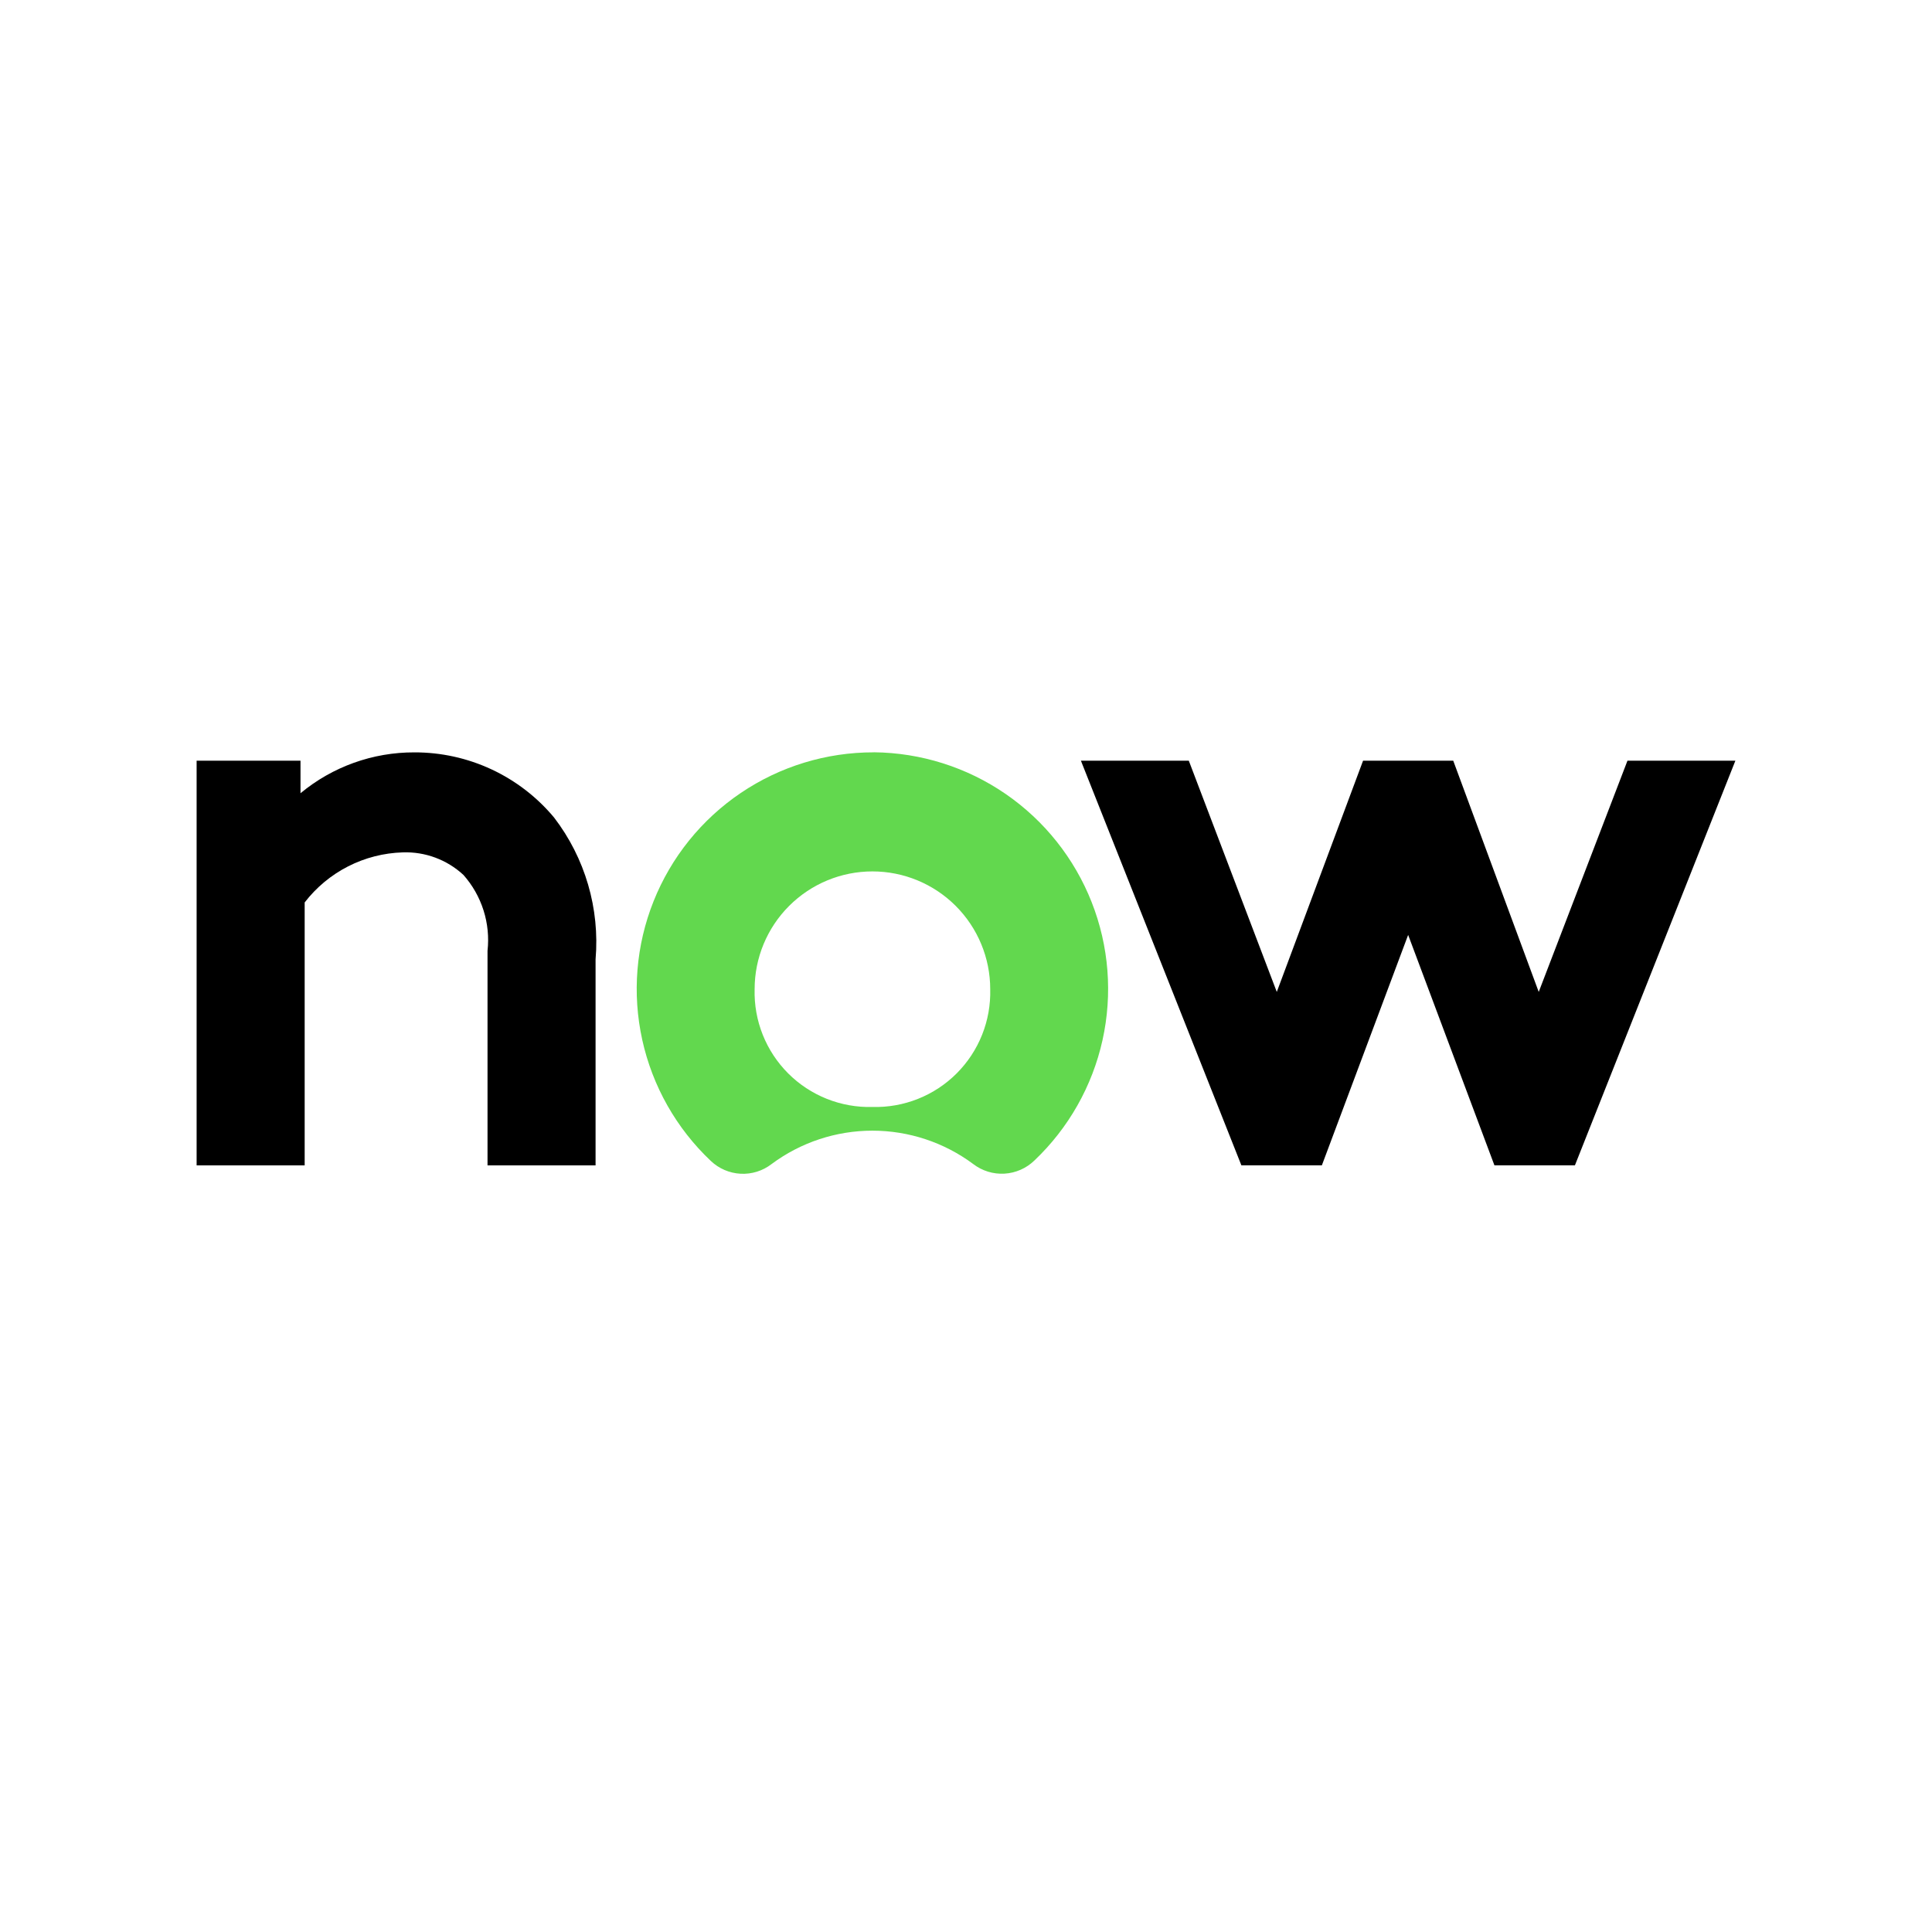 <svg width="226" height="226" viewBox="0 0 226 226" fill="none" xmlns="http://www.w3.org/2000/svg">
<path fill-rule="evenodd" clip-rule="evenodd" d="M23 136.321V88.985H35.152V92.79C38.895 89.686 43.609 87.995 48.471 88.011C51.586 88.002 54.665 88.68 57.488 89.995C60.312 91.311 62.811 93.233 64.808 95.624C68.443 100.359 70.177 106.282 69.668 112.23V136.321H57.029V111.227C57.206 109.631 57.047 108.016 56.561 106.486C56.075 104.956 55.274 103.545 54.209 102.344C52.285 100.563 49.733 99.615 47.113 99.709C44.886 99.775 42.702 100.334 40.717 101.347C38.733 102.36 36.999 103.801 35.639 105.566V136.321H23Z" fill="black"/>
<path fill-rule="evenodd" clip-rule="evenodd" d="M102.216 88.007C96.67 87.996 91.249 89.65 86.655 92.757C82.061 95.863 78.506 100.278 76.451 105.429C74.396 110.579 73.936 116.229 75.13 121.644C76.324 127.06 79.117 131.992 83.148 135.801C84.093 136.701 85.33 137.233 86.633 137.301C87.937 137.369 89.222 136.968 90.255 136.17C93.665 133.632 97.803 132.262 102.053 132.262C106.304 132.262 110.441 133.632 113.851 136.17C114.895 136.969 116.191 137.367 117.503 137.29C118.815 137.214 120.056 136.668 121 135.753C124.999 131.958 127.773 127.055 128.968 121.673C130.162 116.291 129.723 110.675 127.704 105.545C125.686 100.414 122.182 96.004 117.641 92.878C113.1 89.752 107.729 88.053 102.216 88M102.053 129.491C100.231 129.54 98.417 129.217 96.723 128.542C95.029 127.868 93.491 126.855 92.201 125.566C90.912 124.276 89.899 122.738 89.223 121.044C88.548 119.351 88.225 117.537 88.274 115.714C88.274 112.06 89.725 108.555 92.31 105.971C94.894 103.387 98.399 101.935 102.053 101.935C105.708 101.935 109.213 103.387 111.797 105.971C114.381 108.555 115.833 112.06 115.833 115.714C115.882 117.537 115.559 119.351 114.884 121.044C114.208 122.738 113.195 124.276 111.906 125.566C110.616 126.855 109.077 127.868 107.384 128.542C105.69 129.217 103.876 129.54 102.053 129.491Z" fill="#62D84E"/>
<path fill-rule="evenodd" clip-rule="evenodd" d="M154.628 136.318H145.214L126.441 88.982H139.062L149.355 116.032L159.448 88.982H169.995L179.996 116.032L190.377 88.982H203.001L184.229 136.318H174.814L164.721 109.363L154.628 136.318Z" fill="black"/>
</svg>
